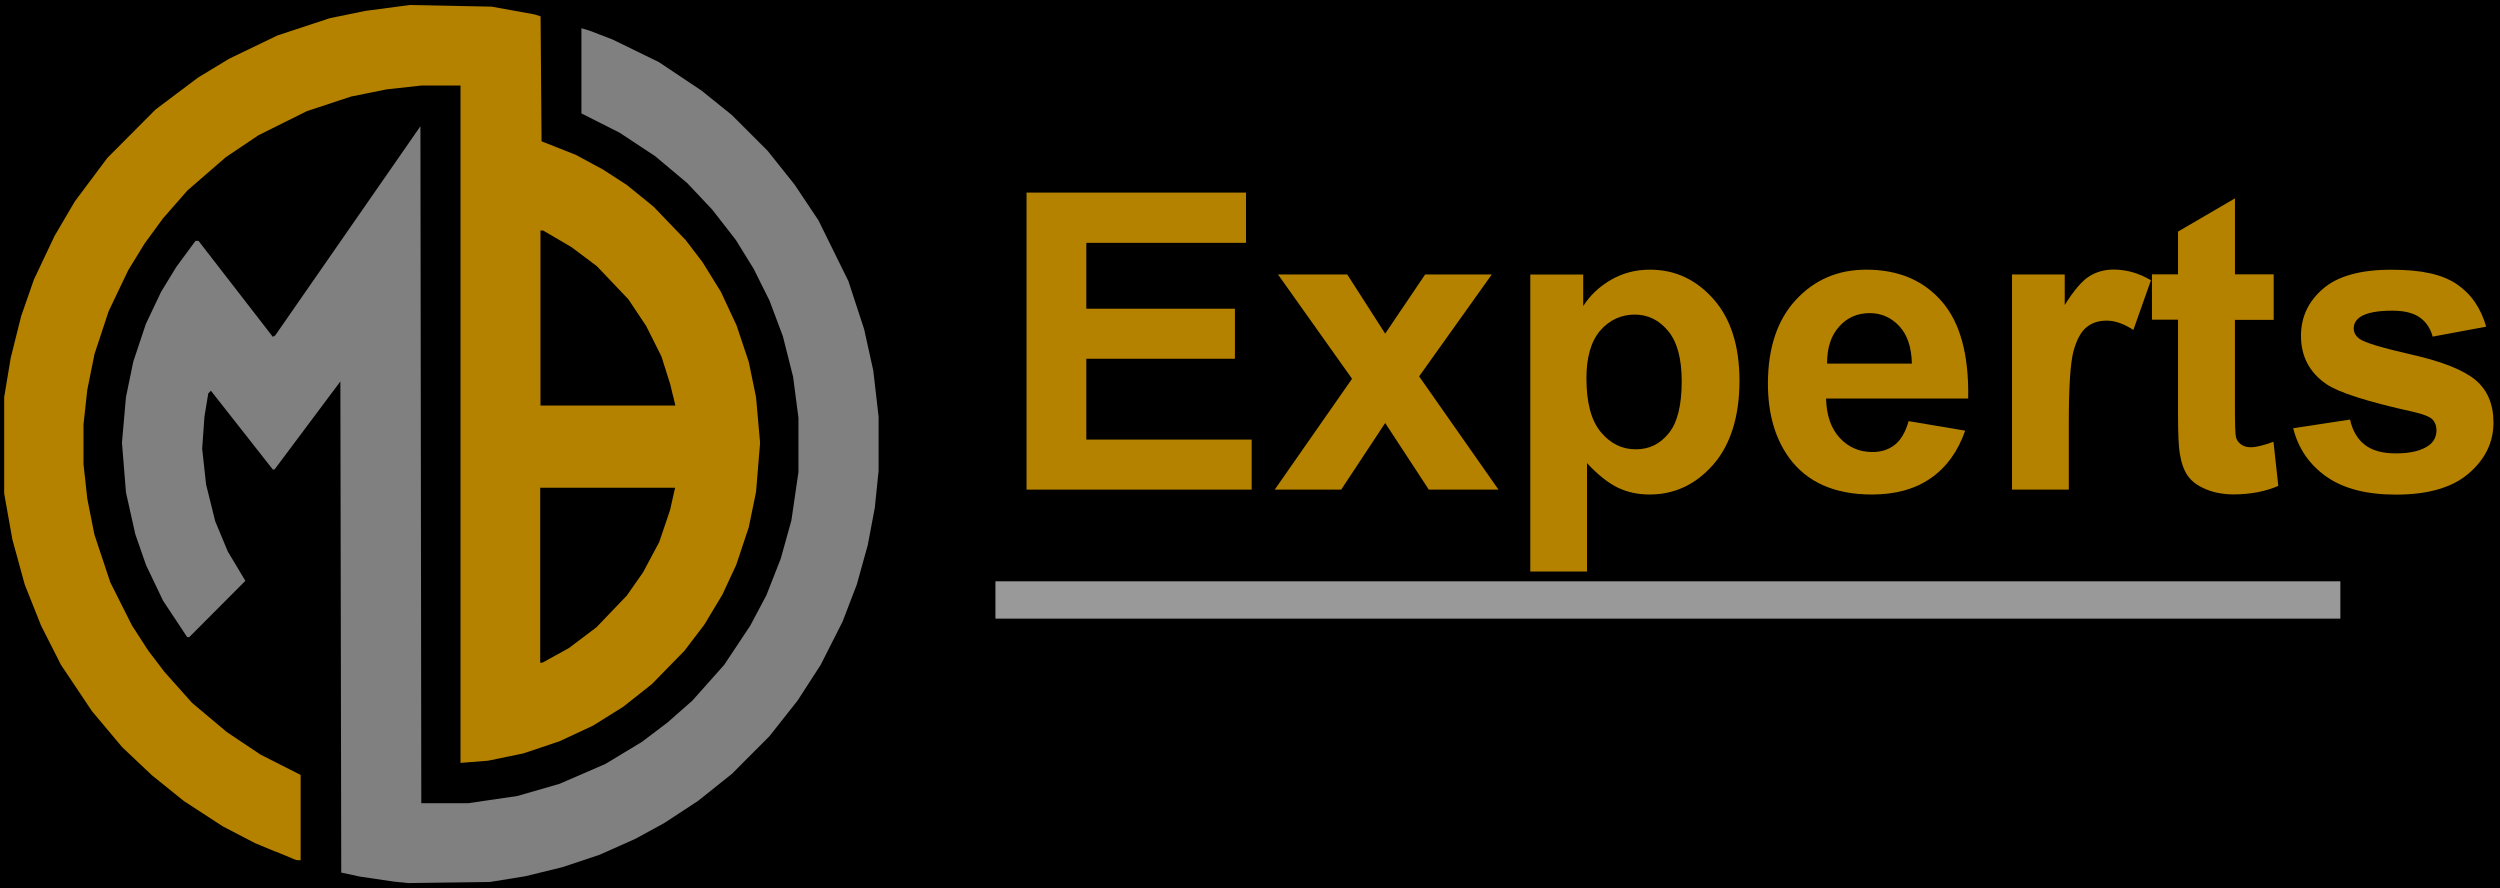 <?xml version="1.0" encoding="UTF-8"?> <svg xmlns="http://www.w3.org/2000/svg" id="svg9746" viewBox="0 0 459.65 163.28"><defs><style> .cls-1 { fill: #999; } .cls-1, .cls-2, .cls-3, .cls-4 { stroke-width: 0px; } .cls-2 { fill: #b58200; } .cls-5 { isolation: isolate; } .cls-4 { fill: gray; } </style></defs><g id="layer1"><g id="g39527"><rect id="rect10088" class="cls-3" x="-99.65" y="-201.13" width="601.05" height="601.05"></rect><g id="text79440" class="cls-5"><g class="cls-5"><path class="cls-2" d="m188.74,90.02v-54.61h40.35v9.24h-29.36v12.11h27.32v9.2h-27.32v14.86h30.4v9.2h-41.39Z"></path><path class="cls-2" d="m234.37,90.02l14.22-20.38-13.62-19.18h12.73l6.98,10.88,7.35-10.88h12.25l-13.36,18.74,14.59,20.82h-12.81l-8.02-12.25-8.09,12.25h-12.21Z"></path><path class="cls-2" d="m281.36,50.47h9.73v5.81c1.26-1.99,2.97-3.6,5.12-4.84,2.15-1.24,4.54-1.86,7.16-1.86,4.58,0,8.46,1.8,11.66,5.4,3.19,3.6,4.79,8.62,4.79,15.05s-1.61,11.74-4.83,15.4c-3.22,3.66-7.12,5.49-11.69,5.49-2.18,0-4.15-.43-5.92-1.3-1.77-.87-3.63-2.36-5.59-4.47v19.93h-10.43v-54.61Zm10.32,19.11c0,4.45.88,7.73,2.64,9.85,1.76,2.12,3.9,3.18,6.42,3.18s4.44-.97,6.05-2.92c1.61-1.95,2.41-5.15,2.41-9.59,0-4.15-.83-7.23-2.49-9.24s-3.71-3.02-6.16-3.02-4.67.99-6.35,2.96c-1.68,1.97-2.52,4.9-2.52,8.77Z"></path><path class="cls-2" d="m350.93,77.43l10.39,1.75c-1.34,3.82-3.45,6.74-6.33,8.74-2.88,2-6.49,3-10.82,3-6.86,0-11.93-2.25-15.22-6.74-2.6-3.6-3.9-8.14-3.9-13.63,0-6.56,1.71-11.69,5.12-15.4,3.42-3.71,7.73-5.57,12.96-5.57,5.87,0,10.49,1.94,13.88,5.83,3.39,3.89,5.01,9.84,4.86,17.86h-26.13c.07,3.1.92,5.52,2.52,7.25,1.61,1.73,3.61,2.59,6.01,2.59,1.63,0,3.01-.45,4.12-1.34,1.11-.89,1.96-2.33,2.52-4.32Zm.59-10.58c-.07-3.03-.85-5.33-2.34-6.91-1.49-1.58-3.29-2.37-5.42-2.37-2.28,0-4.16.83-5.64,2.5-1.48,1.66-2.21,3.92-2.19,6.78h15.59Z"></path><path class="cls-2" d="m380.36,90.02h-10.43v-39.56h9.69v5.62c1.66-2.66,3.15-4.41,4.47-5.25,1.32-.84,2.83-1.27,4.51-1.27,2.38,0,4.66.66,6.87,1.97l-3.23,9.13c-1.76-1.14-3.39-1.71-4.9-1.71s-2.7.4-3.71,1.21-1.81,2.27-2.39,4.38c-.58,2.11-.87,6.53-.87,13.26v12.22Z"></path><path class="cls-2" d="m418.04,50.47v8.34h-7.13v15.94c0,3.23.07,5.11.2,5.64s.45.97.93,1.32,1.07.52,1.76.52c.97,0,2.36-.33,4.2-1.01l.89,8.12c-2.43,1.04-5.17,1.56-8.24,1.56-1.88,0-3.58-.32-5.08-.95-1.51-.63-2.62-1.45-3.32-2.46-.71-1.01-1.19-2.37-1.47-4.08-.22-1.22-.33-3.68-.33-7.38v-17.25h-4.79v-8.34h4.79v-7.86l10.47-6.11v13.97h7.13Z"></path><path class="cls-2" d="m421.61,78.74l10.47-1.6c.45,2.04,1.35,3.58,2.71,4.64,1.36,1.06,3.27,1.58,5.72,1.58,2.7,0,4.73-.5,6.09-1.49.92-.69,1.37-1.63,1.37-2.79,0-.79-.25-1.45-.74-1.97-.52-.5-1.68-.96-3.49-1.38-8.41-1.86-13.75-3.56-16-5.1-3.12-2.14-4.68-5.1-4.68-8.9,0-3.43,1.35-6.31,4.05-8.64,2.7-2.33,6.88-3.5,12.55-3.5s9.4.88,12.03,2.65,4.43,4.37,5.42,7.82l-9.84,1.83c-.42-1.54-1.22-2.72-2.39-3.54-1.18-.82-2.85-1.23-5.03-1.23-2.75,0-4.71.38-5.9,1.15-.79.55-1.19,1.25-1.19,2.12,0,.75.35,1.38,1.04,1.9.94.7,4.19,1.68,9.74,2.94,5.56,1.27,9.43,2.82,11.64,4.66,2.18,1.86,3.27,4.46,3.27,7.79,0,3.63-1.51,6.74-4.53,9.35s-7.49,3.91-13.4,3.91c-5.37,0-9.62-1.09-12.75-3.28-3.13-2.19-5.18-5.15-6.14-8.9Z"></path></g></g><path id="path79446" class="cls-3" d="m123.74,72.27l-.44-1.89-.83-2.63-.83-2.63-1.4-2.79-1.4-2.79-1.63-2.45-1.63-2.45-2.9-3.05-2.9-3.05-2.33-1.75-2.33-1.75-2.61-1.53-2.61-1.53h-.5v32.17h24.8l-.44-1.89Z"></path><path id="path79448" class="cls-3" d="m102.21,120.08l2.42-1.34,2.52-1.9,2.52-1.9,2.8-2.92,2.8-2.92,1.49-2.13,1.49-2.13,1.49-2.79,1.49-2.79,1-2.95,1-2.95.46-2.05.46-2.05h-24.8v32.17h.41l2.42-1.34Z"></path><path id="path79450" class="cls-2" d="m50.65,156.58l-3.76-1.56-2.96-1.54-2.96-1.54-3.58-2.33-3.58-2.33-2.94-2.37-2.94-2.37-2.73-2.58-2.73-2.58-2.77-3.3-2.77-3.3-2.86-4.27-2.86-4.27-1.83-3.61-1.83-3.61-1.5-3.77-1.5-3.77-1.14-4.16-1.14-4.16-.75-4.21-.75-4.21v-8.86s0-8.86,0-8.86l.6-3.61.6-3.61.96-3.84.96-3.84,1.18-3.38,1.18-3.38,1.89-3.99,1.89-3.99,1.86-3.17,1.86-3.17,2.99-4,2.99-4,4.43-4.45,4.43-4.45,3.92-2.95,3.93-2.95,2.86-1.73,2.86-1.73,4.42-2.13,4.42-2.13,4.82-1.59,4.82-1.59,3.27-.67,3.27-.67,4.09-.54,4.09-.54,7.52.15,7.52.15,3.92.71,3.93.71.57.18.57.18.09,11.49.09,11.49,3.14,1.24,3.14,1.24,2.52,1.36,2.52,1.36,2.19,1.42,2.19,1.42,2.45,1.99,2.45,1.99,2.95,3.07,2.95,3.07,1.55,2.03,1.55,2.03,1.69,2.73,1.69,2.73,1.44,3.09,1.44,3.09,1.12,3.35,1.12,3.35.67,3.25.67,3.25.37,4.19.37,4.19-.37,4.51-.37,4.51-.67,3.25-.67,3.25-1.15,3.45-1.15,3.45-1.28,2.75-1.28,2.75-1.66,2.76-1.66,2.76-1.83,2.4-1.83,2.4-2.99,3.06-2.99,3.06-2.63,2.08-2.63,2.08-2.77,1.73-2.77,1.73-3.08,1.44-3.08,1.44-3.34,1.12-3.34,1.12-3.24.67-3.24.67-2.53.2-2.53.2V15.73h-7.22l-3.18.35-3.18.35-3.27.66-3.27.66-4.06,1.34-4.06,1.34-4.44,2.21-4.44,2.21-3.01,2.02-3.01,2.02-3.53,3.06-3.53,3.06-2.26,2.58-2.26,2.58-1.68,2.3-1.68,2.3-1.51,2.46-1.51,2.46-1.8,3.77-1.8,3.77-1.3,3.94-1.3,3.94-.66,3.28-.66,3.28-.35,3.19-.35,3.19v7.27l.35,3.19.35,3.19.65,3.28.65,3.28,1.46,4.39,1.46,4.4,1.99,3.96,1.99,3.96,1.49,2.31,1.49,2.31,1.5,1.97,1.5,1.97,2.54,2.85,2.54,2.85,3.19,2.68,3.19,2.68,3.11,2.08,3.11,2.08,3.68,1.86,3.68,1.87v15.69l-.41-.02-.41-.02-3.76-1.56h0Z"></path><path id="path79452" class="cls-4" d="m73.71,162.23l-1.31-.14-3.11-.46-3.11-.46-1.72-.37-1.72-.37-.08-45.15-.08-45.15-6.05,8.09-6.05,8.09h-.33l-5.69-7.24-5.69-7.24-.24.26-.24.26-.35,2.13-.35,2.13-.21,2.95-.21,2.95.36,3.28.36,3.28.84,3.39.84,3.39,1.16,2.78,1.16,2.78,1.61,2.69,1.61,2.69-5.16,5.18-5.16,5.18h-.37l-2.22-3.35-2.22-3.35-1.57-3.29-1.57-3.29-.98-2.82-.98-2.82-.86-3.84-.86-3.84-.37-4.58-.37-4.58.37-4.19.37-4.19.67-3.25.67-3.25,1.16-3.48,1.16-3.48,1.4-2.95,1.4-2.95,1.4-2.29,1.4-2.29,1.76-2.39,1.76-2.39h.56l6.83,8.82,6.83,8.82.22-.13.22-.13,13.35-19.23,13.35-19.23.08,62.23.08,62.23h4.33s4.33,0,4.33,0l4.5-.66,4.5-.66,3.88-1.12,3.88-1.12,4.22-1.83,4.22-1.83,3.36-2.03,3.36-2.03,2.36-1.79,2.36-1.79,2.27-2,2.27-2,2.92-3.28,2.92-3.28,2.4-3.61,2.4-3.61,1.48-2.79,1.48-2.79,1.32-3.36,1.32-3.36.98-3.52.98-3.52.65-4.45.65-4.45v-9.98l-.49-3.76-.49-3.76-.94-3.73-.94-3.73-1.23-3.28-1.23-3.28-1.46-2.93-1.46-2.93-1.63-2.64-1.63-2.64-2.18-2.8-2.18-2.8-2.29-2.43-2.29-2.43-2.94-2.47-2.94-2.47-3.27-2.16-3.27-2.16-3.52-1.78-3.52-1.78V5.19l.74.22.74.22,2.13.82,2.13.82,4.26,2.08,4.26,2.08,3.92,2.62,3.92,2.62,2.78,2.24,2.78,2.24,3.29,3.29,3.29,3.29,2.48,3.11,2.48,3.11,2.19,3.28,2.19,3.28,2.75,5.58,2.75,5.58,1.45,4.43,1.45,4.43.84,3.8.84,3.8.49,4.24.49,4.24v9.95l-.35,3.4-.35,3.4-.65,3.45-.65,3.45-1.01,3.61-1,3.61-1.31,3.41-1.31,3.41-2.01,3.97-2.01,3.97-2.12,3.28-2.12,3.28-2.59,3.28-2.59,3.28-3.46,3.47-3.46,3.47-3.11,2.48-3.11,2.48-3.08,2.02-3.08,2.02-2.65,1.45-2.65,1.45-3.32,1.48-3.32,1.48-3.38,1.13-3.38,1.13-3.43.84-3.43.84-3.27.53-3.27.53-7.52.1-7.52.1-1.3-.15Z"></path><g id="g79456"><path id="path79454" class="cls-3" d="m102.18,120.49l2.42-1.34,2.52-1.9,2.52-1.9,2.8-2.92,2.8-2.92,1.49-2.13,1.49-2.13,1.49-2.79,1.49-2.79,1-2.95,1-2.95.46-2.05.46-2.05h-24.8v32.17h.41l2.42-1.34Zm21.53-47.81l-.44-1.89-.83-2.63-.83-2.63-1.4-2.79-1.4-2.79-1.63-2.45-1.63-2.45-2.9-3.05-2.9-3.05-2.33-1.75-2.33-1.75-2.61-1.53-2.61-1.53h-.5v32.17h24.8l-.44-1.89Z"></path></g><rect id="rect41146" class="cls-1" x="183.02" y="106.88" width="247.28" height="6.86"></rect></g></g></svg> 